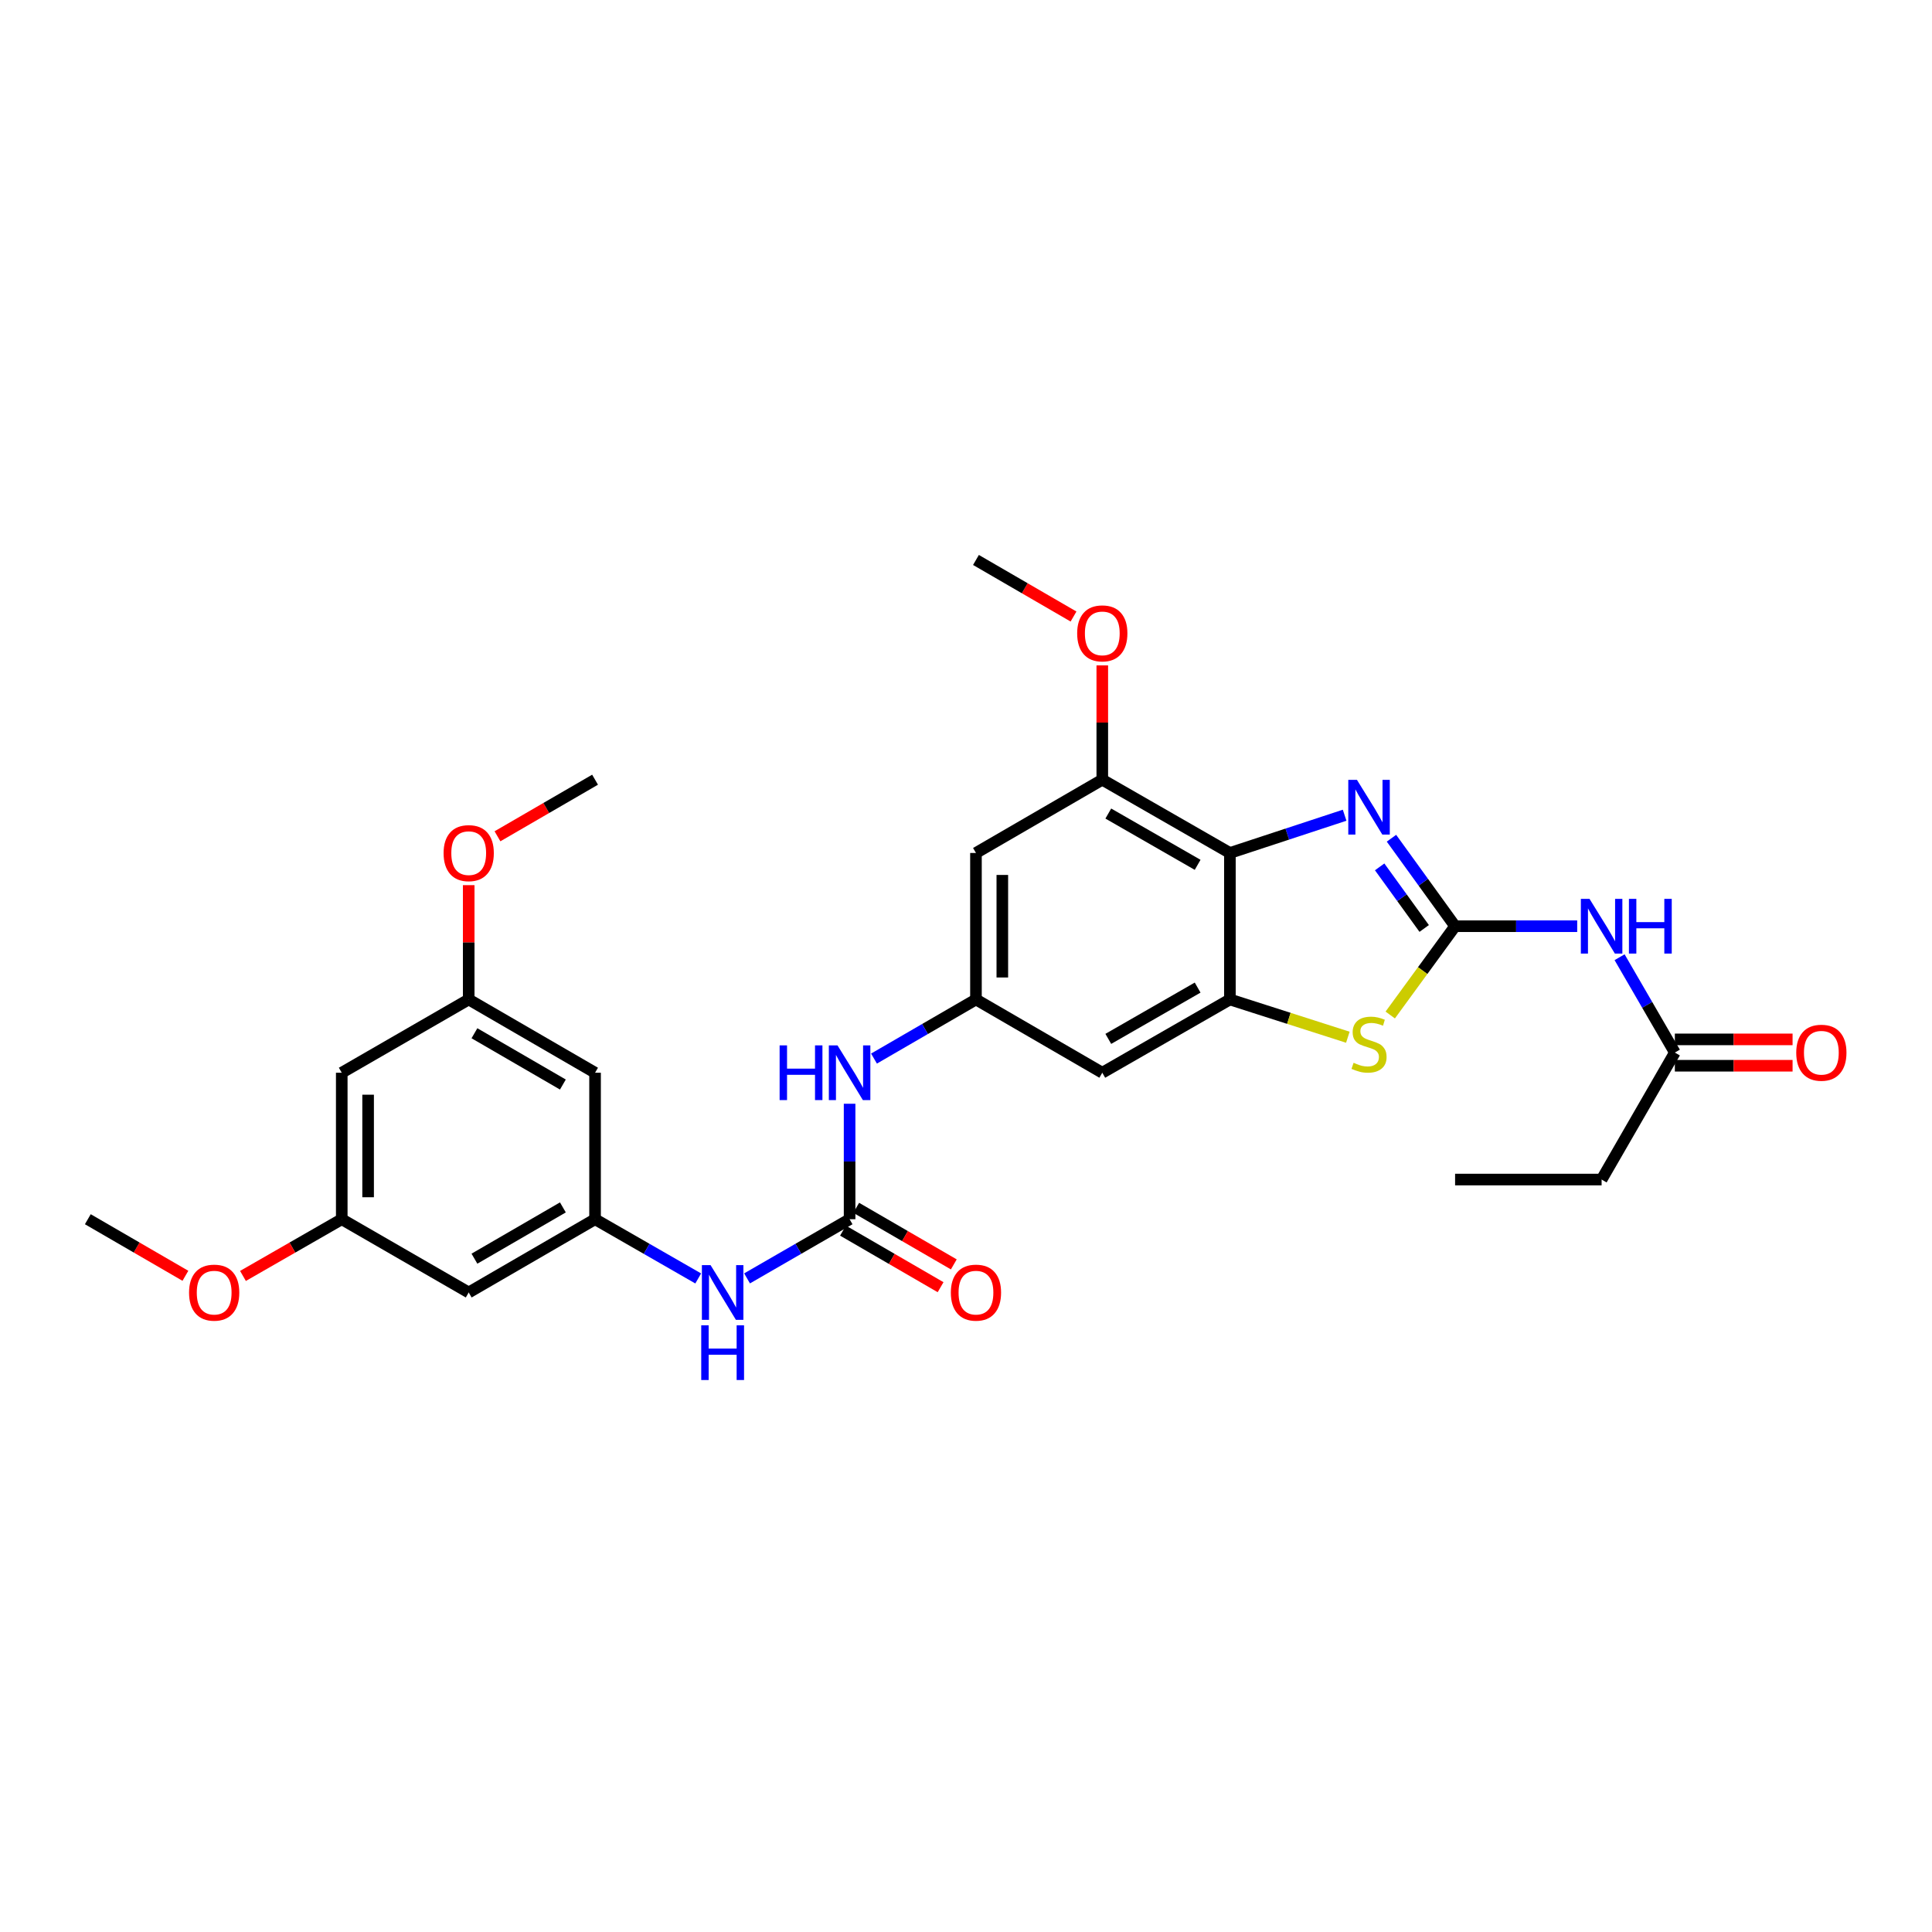 <?xml version='1.0' encoding='iso-8859-1'?>
<svg version='1.1' baseProfile='full'
              xmlns='http://www.w3.org/2000/svg'
                      xmlns:rdkit='http://www.rdkit.org/xml'
                      xmlns:xlink='http://www.w3.org/1999/xlink'
                  xml:space='preserve'
width='1000px' height='1000px' viewBox='0 0 1000 1000'>
<!-- END OF HEADER -->
<rect style='opacity:1.0;fill:#FFFFFF;stroke:none' width='1000' height='1000' x='0' y='0'> </rect>
<path class='bond-0' d='M 753.153,479.407 L 736.688,456.636' style='fill:none;fill-rule:evenodd;stroke:#000000;stroke-width:6px;stroke-linecap:butt;stroke-linejoin:miter;stroke-opacity:1' />
<path class='bond-0' d='M 736.688,456.636 L 720.223,433.865' style='fill:none;fill-rule:evenodd;stroke:#0000FF;stroke-width:6px;stroke-linecap:butt;stroke-linejoin:miter;stroke-opacity:1' />
<path class='bond-0' d='M 737.158,480.569 L 725.633,464.629' style='fill:none;fill-rule:evenodd;stroke:#000000;stroke-width:6px;stroke-linecap:butt;stroke-linejoin:miter;stroke-opacity:1' />
<path class='bond-0' d='M 725.633,464.629 L 714.108,448.69' style='fill:none;fill-rule:evenodd;stroke:#0000FF;stroke-width:6px;stroke-linecap:butt;stroke-linejoin:miter;stroke-opacity:1' />
<path class='bond-3' d='M 753.153,479.407 L 736.366,502.387' style='fill:none;fill-rule:evenodd;stroke:#000000;stroke-width:6px;stroke-linecap:butt;stroke-linejoin:miter;stroke-opacity:1' />
<path class='bond-3' d='M 736.366,502.387 L 719.579,525.367' style='fill:none;fill-rule:evenodd;stroke:#CCCC00;stroke-width:6px;stroke-linecap:butt;stroke-linejoin:miter;stroke-opacity:1' />
<path class='bond-4' d='M 753.153,479.407 L 784.753,479.407' style='fill:none;fill-rule:evenodd;stroke:#000000;stroke-width:6px;stroke-linecap:butt;stroke-linejoin:miter;stroke-opacity:1' />
<path class='bond-4' d='M 784.753,479.407 L 816.354,479.407' style='fill:none;fill-rule:evenodd;stroke:#0000FF;stroke-width:6px;stroke-linecap:butt;stroke-linejoin:miter;stroke-opacity:1' />
<path class='bond-1' d='M 695.975,421.961 L 666.285,431.729' style='fill:none;fill-rule:evenodd;stroke:#0000FF;stroke-width:6px;stroke-linecap:butt;stroke-linejoin:miter;stroke-opacity:1' />
<path class='bond-1' d='M 666.285,431.729 L 636.594,441.496' style='fill:none;fill-rule:evenodd;stroke:#000000;stroke-width:6px;stroke-linecap:butt;stroke-linejoin:miter;stroke-opacity:1' />
<path class='bond-6' d='M 636.594,441.496 L 570.542,403.571' style='fill:none;fill-rule:evenodd;stroke:#000000;stroke-width:6px;stroke-linecap:butt;stroke-linejoin:miter;stroke-opacity:1' />
<path class='bond-6' d='M 619.893,447.638 L 573.657,421.09' style='fill:none;fill-rule:evenodd;stroke:#000000;stroke-width:6px;stroke-linecap:butt;stroke-linejoin:miter;stroke-opacity:1' />
<path class='bond-29' d='M 636.594,441.496 L 636.594,517.318' style='fill:none;fill-rule:evenodd;stroke:#000000;stroke-width:6px;stroke-linecap:butt;stroke-linejoin:miter;stroke-opacity:1' />
<path class='bond-2' d='M 636.594,517.318 L 667.117,527.093' style='fill:none;fill-rule:evenodd;stroke:#000000;stroke-width:6px;stroke-linecap:butt;stroke-linejoin:miter;stroke-opacity:1' />
<path class='bond-2' d='M 667.117,527.093 L 697.64,536.868' style='fill:none;fill-rule:evenodd;stroke:#CCCC00;stroke-width:6px;stroke-linecap:butt;stroke-linejoin:miter;stroke-opacity:1' />
<path class='bond-8' d='M 636.594,517.318 L 570.542,555.244' style='fill:none;fill-rule:evenodd;stroke:#000000;stroke-width:6px;stroke-linecap:butt;stroke-linejoin:miter;stroke-opacity:1' />
<path class='bond-8' d='M 619.893,511.176 L 573.657,537.724' style='fill:none;fill-rule:evenodd;stroke:#000000;stroke-width:6px;stroke-linecap:butt;stroke-linejoin:miter;stroke-opacity:1' />
<path class='bond-13' d='M 838.293,495.457 L 852.597,520.132' style='fill:none;fill-rule:evenodd;stroke:#0000FF;stroke-width:6px;stroke-linecap:butt;stroke-linejoin:miter;stroke-opacity:1' />
<path class='bond-13' d='M 852.597,520.132 L 866.9,544.807' style='fill:none;fill-rule:evenodd;stroke:#000000;stroke-width:6px;stroke-linecap:butt;stroke-linejoin:miter;stroke-opacity:1' />
<path class='bond-5' d='M 439.75,631.065 L 439.75,601.182' style='fill:none;fill-rule:evenodd;stroke:#000000;stroke-width:6px;stroke-linecap:butt;stroke-linejoin:miter;stroke-opacity:1' />
<path class='bond-5' d='M 439.75,601.182 L 439.75,571.299' style='fill:none;fill-rule:evenodd;stroke:#0000FF;stroke-width:6px;stroke-linecap:butt;stroke-linejoin:miter;stroke-opacity:1' />
<path class='bond-12' d='M 439.75,631.065 L 413.213,646.378' style='fill:none;fill-rule:evenodd;stroke:#000000;stroke-width:6px;stroke-linecap:butt;stroke-linejoin:miter;stroke-opacity:1' />
<path class='bond-12' d='M 413.213,646.378 L 386.676,661.691' style='fill:none;fill-rule:evenodd;stroke:#0000FF;stroke-width:6px;stroke-linecap:butt;stroke-linejoin:miter;stroke-opacity:1' />
<path class='bond-16' d='M 436.329,636.966 L 461.587,651.609' style='fill:none;fill-rule:evenodd;stroke:#000000;stroke-width:6px;stroke-linecap:butt;stroke-linejoin:miter;stroke-opacity:1' />
<path class='bond-16' d='M 461.587,651.609 L 486.846,666.252' style='fill:none;fill-rule:evenodd;stroke:#FF0000;stroke-width:6px;stroke-linecap:butt;stroke-linejoin:miter;stroke-opacity:1' />
<path class='bond-16' d='M 443.171,625.164 L 468.43,639.807' style='fill:none;fill-rule:evenodd;stroke:#000000;stroke-width:6px;stroke-linecap:butt;stroke-linejoin:miter;stroke-opacity:1' />
<path class='bond-16' d='M 468.43,639.807 L 493.688,654.45' style='fill:none;fill-rule:evenodd;stroke:#FF0000;stroke-width:6px;stroke-linecap:butt;stroke-linejoin:miter;stroke-opacity:1' />
<path class='bond-9' d='M 570.542,403.571 L 505.157,441.496' style='fill:none;fill-rule:evenodd;stroke:#000000;stroke-width:6px;stroke-linecap:butt;stroke-linejoin:miter;stroke-opacity:1' />
<path class='bond-21' d='M 570.542,403.571 L 570.542,373.988' style='fill:none;fill-rule:evenodd;stroke:#000000;stroke-width:6px;stroke-linecap:butt;stroke-linejoin:miter;stroke-opacity:1' />
<path class='bond-21' d='M 570.542,373.988 L 570.542,344.405' style='fill:none;fill-rule:evenodd;stroke:#FF0000;stroke-width:6px;stroke-linecap:butt;stroke-linejoin:miter;stroke-opacity:1' />
<path class='bond-7' d='M 505.157,517.318 L 570.542,555.244' style='fill:none;fill-rule:evenodd;stroke:#000000;stroke-width:6px;stroke-linecap:butt;stroke-linejoin:miter;stroke-opacity:1' />
<path class='bond-11' d='M 505.157,517.318 L 478.769,532.619' style='fill:none;fill-rule:evenodd;stroke:#000000;stroke-width:6px;stroke-linecap:butt;stroke-linejoin:miter;stroke-opacity:1' />
<path class='bond-11' d='M 478.769,532.619 L 452.38,547.92' style='fill:none;fill-rule:evenodd;stroke:#0000FF;stroke-width:6px;stroke-linecap:butt;stroke-linejoin:miter;stroke-opacity:1' />
<path class='bond-30' d='M 505.157,517.318 L 505.157,441.496' style='fill:none;fill-rule:evenodd;stroke:#000000;stroke-width:6px;stroke-linecap:butt;stroke-linejoin:miter;stroke-opacity:1' />
<path class='bond-30' d='M 518.8,505.945 L 518.8,452.87' style='fill:none;fill-rule:evenodd;stroke:#000000;stroke-width:6px;stroke-linecap:butt;stroke-linejoin:miter;stroke-opacity:1' />
<path class='bond-10' d='M 308.002,631.065 L 334.699,646.394' style='fill:none;fill-rule:evenodd;stroke:#000000;stroke-width:6px;stroke-linecap:butt;stroke-linejoin:miter;stroke-opacity:1' />
<path class='bond-10' d='M 334.699,646.394 L 361.395,661.723' style='fill:none;fill-rule:evenodd;stroke:#0000FF;stroke-width:6px;stroke-linecap:butt;stroke-linejoin:miter;stroke-opacity:1' />
<path class='bond-14' d='M 308.002,631.065 L 242.602,668.983' style='fill:none;fill-rule:evenodd;stroke:#000000;stroke-width:6px;stroke-linecap:butt;stroke-linejoin:miter;stroke-opacity:1' />
<path class='bond-14' d='M 291.349,624.95 L 245.569,651.493' style='fill:none;fill-rule:evenodd;stroke:#000000;stroke-width:6px;stroke-linecap:butt;stroke-linejoin:miter;stroke-opacity:1' />
<path class='bond-15' d='M 308.002,631.065 L 308.002,555.244' style='fill:none;fill-rule:evenodd;stroke:#000000;stroke-width:6px;stroke-linecap:butt;stroke-linejoin:miter;stroke-opacity:1' />
<path class='bond-20' d='M 866.9,551.628 L 897.367,551.628' style='fill:none;fill-rule:evenodd;stroke:#000000;stroke-width:6px;stroke-linecap:butt;stroke-linejoin:miter;stroke-opacity:1' />
<path class='bond-20' d='M 897.367,551.628 L 927.834,551.628' style='fill:none;fill-rule:evenodd;stroke:#FF0000;stroke-width:6px;stroke-linecap:butt;stroke-linejoin:miter;stroke-opacity:1' />
<path class='bond-20' d='M 866.9,537.986 L 897.367,537.986' style='fill:none;fill-rule:evenodd;stroke:#000000;stroke-width:6px;stroke-linecap:butt;stroke-linejoin:miter;stroke-opacity:1' />
<path class='bond-20' d='M 897.367,537.986 L 927.834,537.986' style='fill:none;fill-rule:evenodd;stroke:#FF0000;stroke-width:6px;stroke-linecap:butt;stroke-linejoin:miter;stroke-opacity:1' />
<path class='bond-24' d='M 866.9,544.807 L 828.99,610.533' style='fill:none;fill-rule:evenodd;stroke:#000000;stroke-width:6px;stroke-linecap:butt;stroke-linejoin:miter;stroke-opacity:1' />
<path class='bond-17' d='M 242.602,668.983 L 176.891,631.065' style='fill:none;fill-rule:evenodd;stroke:#000000;stroke-width:6px;stroke-linecap:butt;stroke-linejoin:miter;stroke-opacity:1' />
<path class='bond-18' d='M 308.002,555.244 L 242.602,517.318' style='fill:none;fill-rule:evenodd;stroke:#000000;stroke-width:6px;stroke-linecap:butt;stroke-linejoin:miter;stroke-opacity:1' />
<path class='bond-18' d='M 291.348,561.356 L 245.568,534.808' style='fill:none;fill-rule:evenodd;stroke:#000000;stroke-width:6px;stroke-linecap:butt;stroke-linejoin:miter;stroke-opacity:1' />
<path class='bond-22' d='M 176.891,631.065 L 151.325,645.745' style='fill:none;fill-rule:evenodd;stroke:#000000;stroke-width:6px;stroke-linecap:butt;stroke-linejoin:miter;stroke-opacity:1' />
<path class='bond-22' d='M 151.325,645.745 L 125.758,660.425' style='fill:none;fill-rule:evenodd;stroke:#FF0000;stroke-width:6px;stroke-linecap:butt;stroke-linejoin:miter;stroke-opacity:1' />
<path class='bond-31' d='M 176.891,631.065 L 176.891,555.244' style='fill:none;fill-rule:evenodd;stroke:#000000;stroke-width:6px;stroke-linecap:butt;stroke-linejoin:miter;stroke-opacity:1' />
<path class='bond-31' d='M 190.534,619.692 L 190.534,566.617' style='fill:none;fill-rule:evenodd;stroke:#000000;stroke-width:6px;stroke-linecap:butt;stroke-linejoin:miter;stroke-opacity:1' />
<path class='bond-19' d='M 242.602,517.318 L 176.891,555.244' style='fill:none;fill-rule:evenodd;stroke:#000000;stroke-width:6px;stroke-linecap:butt;stroke-linejoin:miter;stroke-opacity:1' />
<path class='bond-23' d='M 242.602,517.318 L 242.602,487.735' style='fill:none;fill-rule:evenodd;stroke:#000000;stroke-width:6px;stroke-linecap:butt;stroke-linejoin:miter;stroke-opacity:1' />
<path class='bond-23' d='M 242.602,487.735 L 242.602,458.152' style='fill:none;fill-rule:evenodd;stroke:#FF0000;stroke-width:6px;stroke-linecap:butt;stroke-linejoin:miter;stroke-opacity:1' />
<path class='bond-25' d='M 555.653,319.114 L 530.405,304.473' style='fill:none;fill-rule:evenodd;stroke:#FF0000;stroke-width:6px;stroke-linecap:butt;stroke-linejoin:miter;stroke-opacity:1' />
<path class='bond-25' d='M 530.405,304.473 L 505.157,289.831' style='fill:none;fill-rule:evenodd;stroke:#000000;stroke-width:6px;stroke-linecap:butt;stroke-linejoin:miter;stroke-opacity:1' />
<path class='bond-26' d='M 95.965,660.35 L 70.71,645.708' style='fill:none;fill-rule:evenodd;stroke:#FF0000;stroke-width:6px;stroke-linecap:butt;stroke-linejoin:miter;stroke-opacity:1' />
<path class='bond-26' d='M 70.71,645.708 L 45.455,631.065' style='fill:none;fill-rule:evenodd;stroke:#000000;stroke-width:6px;stroke-linecap:butt;stroke-linejoin:miter;stroke-opacity:1' />
<path class='bond-27' d='M 257.492,432.862 L 282.747,418.216' style='fill:none;fill-rule:evenodd;stroke:#FF0000;stroke-width:6px;stroke-linecap:butt;stroke-linejoin:miter;stroke-opacity:1' />
<path class='bond-27' d='M 282.747,418.216 L 308.002,403.571' style='fill:none;fill-rule:evenodd;stroke:#000000;stroke-width:6px;stroke-linecap:butt;stroke-linejoin:miter;stroke-opacity:1' />
<path class='bond-28' d='M 828.99,610.533 L 753.153,610.533' style='fill:none;fill-rule:evenodd;stroke:#000000;stroke-width:6px;stroke-linecap:butt;stroke-linejoin:miter;stroke-opacity:1' />
<path  class='atom-1' d='M 702.351 403.644
L 711.631 418.644
Q 712.551 420.124, 714.031 422.804
Q 715.511 425.484, 715.591 425.644
L 715.591 403.644
L 719.351 403.644
L 719.351 431.964
L 715.471 431.964
L 705.511 415.564
Q 704.351 413.644, 703.111 411.444
Q 701.911 409.244, 701.551 408.564
L 701.551 431.964
L 697.871 431.964
L 697.871 403.644
L 702.351 403.644
' fill='#0000FF'/>
<path  class='atom-4' d='M 700.611 550.101
Q 700.931 550.221, 702.251 550.781
Q 703.571 551.341, 705.011 551.701
Q 706.491 552.021, 707.931 552.021
Q 710.611 552.021, 712.171 550.741
Q 713.731 549.421, 713.731 547.141
Q 713.731 545.581, 712.931 544.621
Q 712.171 543.661, 710.971 543.141
Q 709.771 542.621, 707.771 542.021
Q 705.251 541.261, 703.731 540.541
Q 702.251 539.821, 701.171 538.301
Q 700.131 536.781, 700.131 534.221
Q 700.131 530.661, 702.531 528.461
Q 704.971 526.261, 709.771 526.261
Q 713.051 526.261, 716.771 527.821
L 715.851 530.901
Q 712.451 529.501, 709.891 529.501
Q 707.131 529.501, 705.611 530.661
Q 704.091 531.781, 704.131 533.741
Q 704.131 535.261, 704.891 536.181
Q 705.691 537.101, 706.811 537.621
Q 707.971 538.141, 709.891 538.741
Q 712.451 539.541, 713.971 540.341
Q 715.491 541.141, 716.571 542.781
Q 717.691 544.381, 717.691 547.141
Q 717.691 551.061, 715.051 553.181
Q 712.451 555.261, 708.091 555.261
Q 705.571 555.261, 703.651 554.701
Q 701.771 554.181, 699.531 553.261
L 700.611 550.101
' fill='#CCCC00'/>
<path  class='atom-5' d='M 822.73 465.247
L 832.01 480.247
Q 832.93 481.727, 834.41 484.407
Q 835.89 487.087, 835.97 487.247
L 835.97 465.247
L 839.73 465.247
L 839.73 493.567
L 835.85 493.567
L 825.89 477.167
Q 824.73 475.247, 823.49 473.047
Q 822.29 470.847, 821.93 470.167
L 821.93 493.567
L 818.25 493.567
L 818.25 465.247
L 822.73 465.247
' fill='#0000FF'/>
<path  class='atom-5' d='M 843.13 465.247
L 846.97 465.247
L 846.97 477.287
L 861.45 477.287
L 861.45 465.247
L 865.29 465.247
L 865.29 493.567
L 861.45 493.567
L 861.45 480.487
L 846.97 480.487
L 846.97 493.567
L 843.13 493.567
L 843.13 465.247
' fill='#0000FF'/>
<path  class='atom-12' d='M 403.53 541.084
L 407.37 541.084
L 407.37 553.124
L 421.85 553.124
L 421.85 541.084
L 425.69 541.084
L 425.69 569.404
L 421.85 569.404
L 421.85 556.324
L 407.37 556.324
L 407.37 569.404
L 403.53 569.404
L 403.53 541.084
' fill='#0000FF'/>
<path  class='atom-12' d='M 433.49 541.084
L 442.77 556.084
Q 443.69 557.564, 445.17 560.244
Q 446.65 562.924, 446.73 563.084
L 446.73 541.084
L 450.49 541.084
L 450.49 569.404
L 446.61 569.404
L 436.65 553.004
Q 435.49 551.084, 434.25 548.884
Q 433.05 546.684, 432.69 546.004
L 432.69 569.404
L 429.01 569.404
L 429.01 541.084
L 433.49 541.084
' fill='#0000FF'/>
<path  class='atom-13' d='M 367.779 654.823
L 377.059 669.823
Q 377.979 671.303, 379.459 673.983
Q 380.939 676.663, 381.019 676.823
L 381.019 654.823
L 384.779 654.823
L 384.779 683.143
L 380.899 683.143
L 370.939 666.743
Q 369.779 664.823, 368.539 662.623
Q 367.339 660.423, 366.979 659.743
L 366.979 683.143
L 363.299 683.143
L 363.299 654.823
L 367.779 654.823
' fill='#0000FF'/>
<path  class='atom-13' d='M 362.959 685.975
L 366.799 685.975
L 366.799 698.015
L 381.279 698.015
L 381.279 685.975
L 385.119 685.975
L 385.119 714.295
L 381.279 714.295
L 381.279 701.215
L 366.799 701.215
L 366.799 714.295
L 362.959 714.295
L 362.959 685.975
' fill='#0000FF'/>
<path  class='atom-17' d='M 492.157 669.063
Q 492.157 662.263, 495.517 658.463
Q 498.877 654.663, 505.157 654.663
Q 511.437 654.663, 514.797 658.463
Q 518.157 662.263, 518.157 669.063
Q 518.157 675.943, 514.757 679.863
Q 511.357 683.743, 505.157 683.743
Q 498.917 683.743, 495.517 679.863
Q 492.157 675.983, 492.157 669.063
M 505.157 680.543
Q 509.477 680.543, 511.797 677.663
Q 514.157 674.743, 514.157 669.063
Q 514.157 663.503, 511.797 660.703
Q 509.477 657.863, 505.157 657.863
Q 500.837 657.863, 498.477 660.663
Q 496.157 663.463, 496.157 669.063
Q 496.157 674.783, 498.477 677.663
Q 500.837 680.543, 505.157 680.543
' fill='#FF0000'/>
<path  class='atom-21' d='M 929.729 544.887
Q 929.729 538.087, 933.089 534.287
Q 936.449 530.487, 942.729 530.487
Q 949.009 530.487, 952.369 534.287
Q 955.729 538.087, 955.729 544.887
Q 955.729 551.767, 952.329 555.687
Q 948.929 559.567, 942.729 559.567
Q 936.489 559.567, 933.089 555.687
Q 929.729 551.807, 929.729 544.887
M 942.729 556.367
Q 947.049 556.367, 949.369 553.487
Q 951.729 550.567, 951.729 544.887
Q 951.729 539.327, 949.369 536.527
Q 947.049 533.687, 942.729 533.687
Q 938.409 533.687, 936.049 536.487
Q 933.729 539.287, 933.729 544.887
Q 933.729 550.607, 936.049 553.487
Q 938.409 556.367, 942.729 556.367
' fill='#FF0000'/>
<path  class='atom-22' d='M 557.542 327.829
Q 557.542 321.029, 560.902 317.229
Q 564.262 313.429, 570.542 313.429
Q 576.822 313.429, 580.182 317.229
Q 583.542 321.029, 583.542 327.829
Q 583.542 334.709, 580.142 338.629
Q 576.742 342.509, 570.542 342.509
Q 564.302 342.509, 560.902 338.629
Q 557.542 334.749, 557.542 327.829
M 570.542 339.309
Q 574.862 339.309, 577.182 336.429
Q 579.542 333.509, 579.542 327.829
Q 579.542 322.269, 577.182 319.469
Q 574.862 316.629, 570.542 316.629
Q 566.222 316.629, 563.862 319.429
Q 561.542 322.229, 561.542 327.829
Q 561.542 333.549, 563.862 336.429
Q 566.222 339.309, 570.542 339.309
' fill='#FF0000'/>
<path  class='atom-23' d='M 97.855 669.063
Q 97.855 662.263, 101.215 658.463
Q 104.575 654.663, 110.855 654.663
Q 117.135 654.663, 120.495 658.463
Q 123.855 662.263, 123.855 669.063
Q 123.855 675.943, 120.455 679.863
Q 117.055 683.743, 110.855 683.743
Q 104.615 683.743, 101.215 679.863
Q 97.855 675.983, 97.855 669.063
M 110.855 680.543
Q 115.175 680.543, 117.495 677.663
Q 119.855 674.743, 119.855 669.063
Q 119.855 663.503, 117.495 660.703
Q 115.175 657.863, 110.855 657.863
Q 106.535 657.863, 104.175 660.663
Q 101.855 663.463, 101.855 669.063
Q 101.855 674.783, 104.175 677.663
Q 106.535 680.543, 110.855 680.543
' fill='#FF0000'/>
<path  class='atom-24' d='M 229.602 441.576
Q 229.602 434.776, 232.962 430.976
Q 236.322 427.176, 242.602 427.176
Q 248.882 427.176, 252.242 430.976
Q 255.602 434.776, 255.602 441.576
Q 255.602 448.456, 252.202 452.376
Q 248.802 456.256, 242.602 456.256
Q 236.362 456.256, 232.962 452.376
Q 229.602 448.496, 229.602 441.576
M 242.602 453.056
Q 246.922 453.056, 249.242 450.176
Q 251.602 447.256, 251.602 441.576
Q 251.602 436.016, 249.242 433.216
Q 246.922 430.376, 242.602 430.376
Q 238.282 430.376, 235.922 433.176
Q 233.602 435.976, 233.602 441.576
Q 233.602 447.296, 235.922 450.176
Q 238.282 453.056, 242.602 453.056
' fill='#FF0000'/>
</svg>
